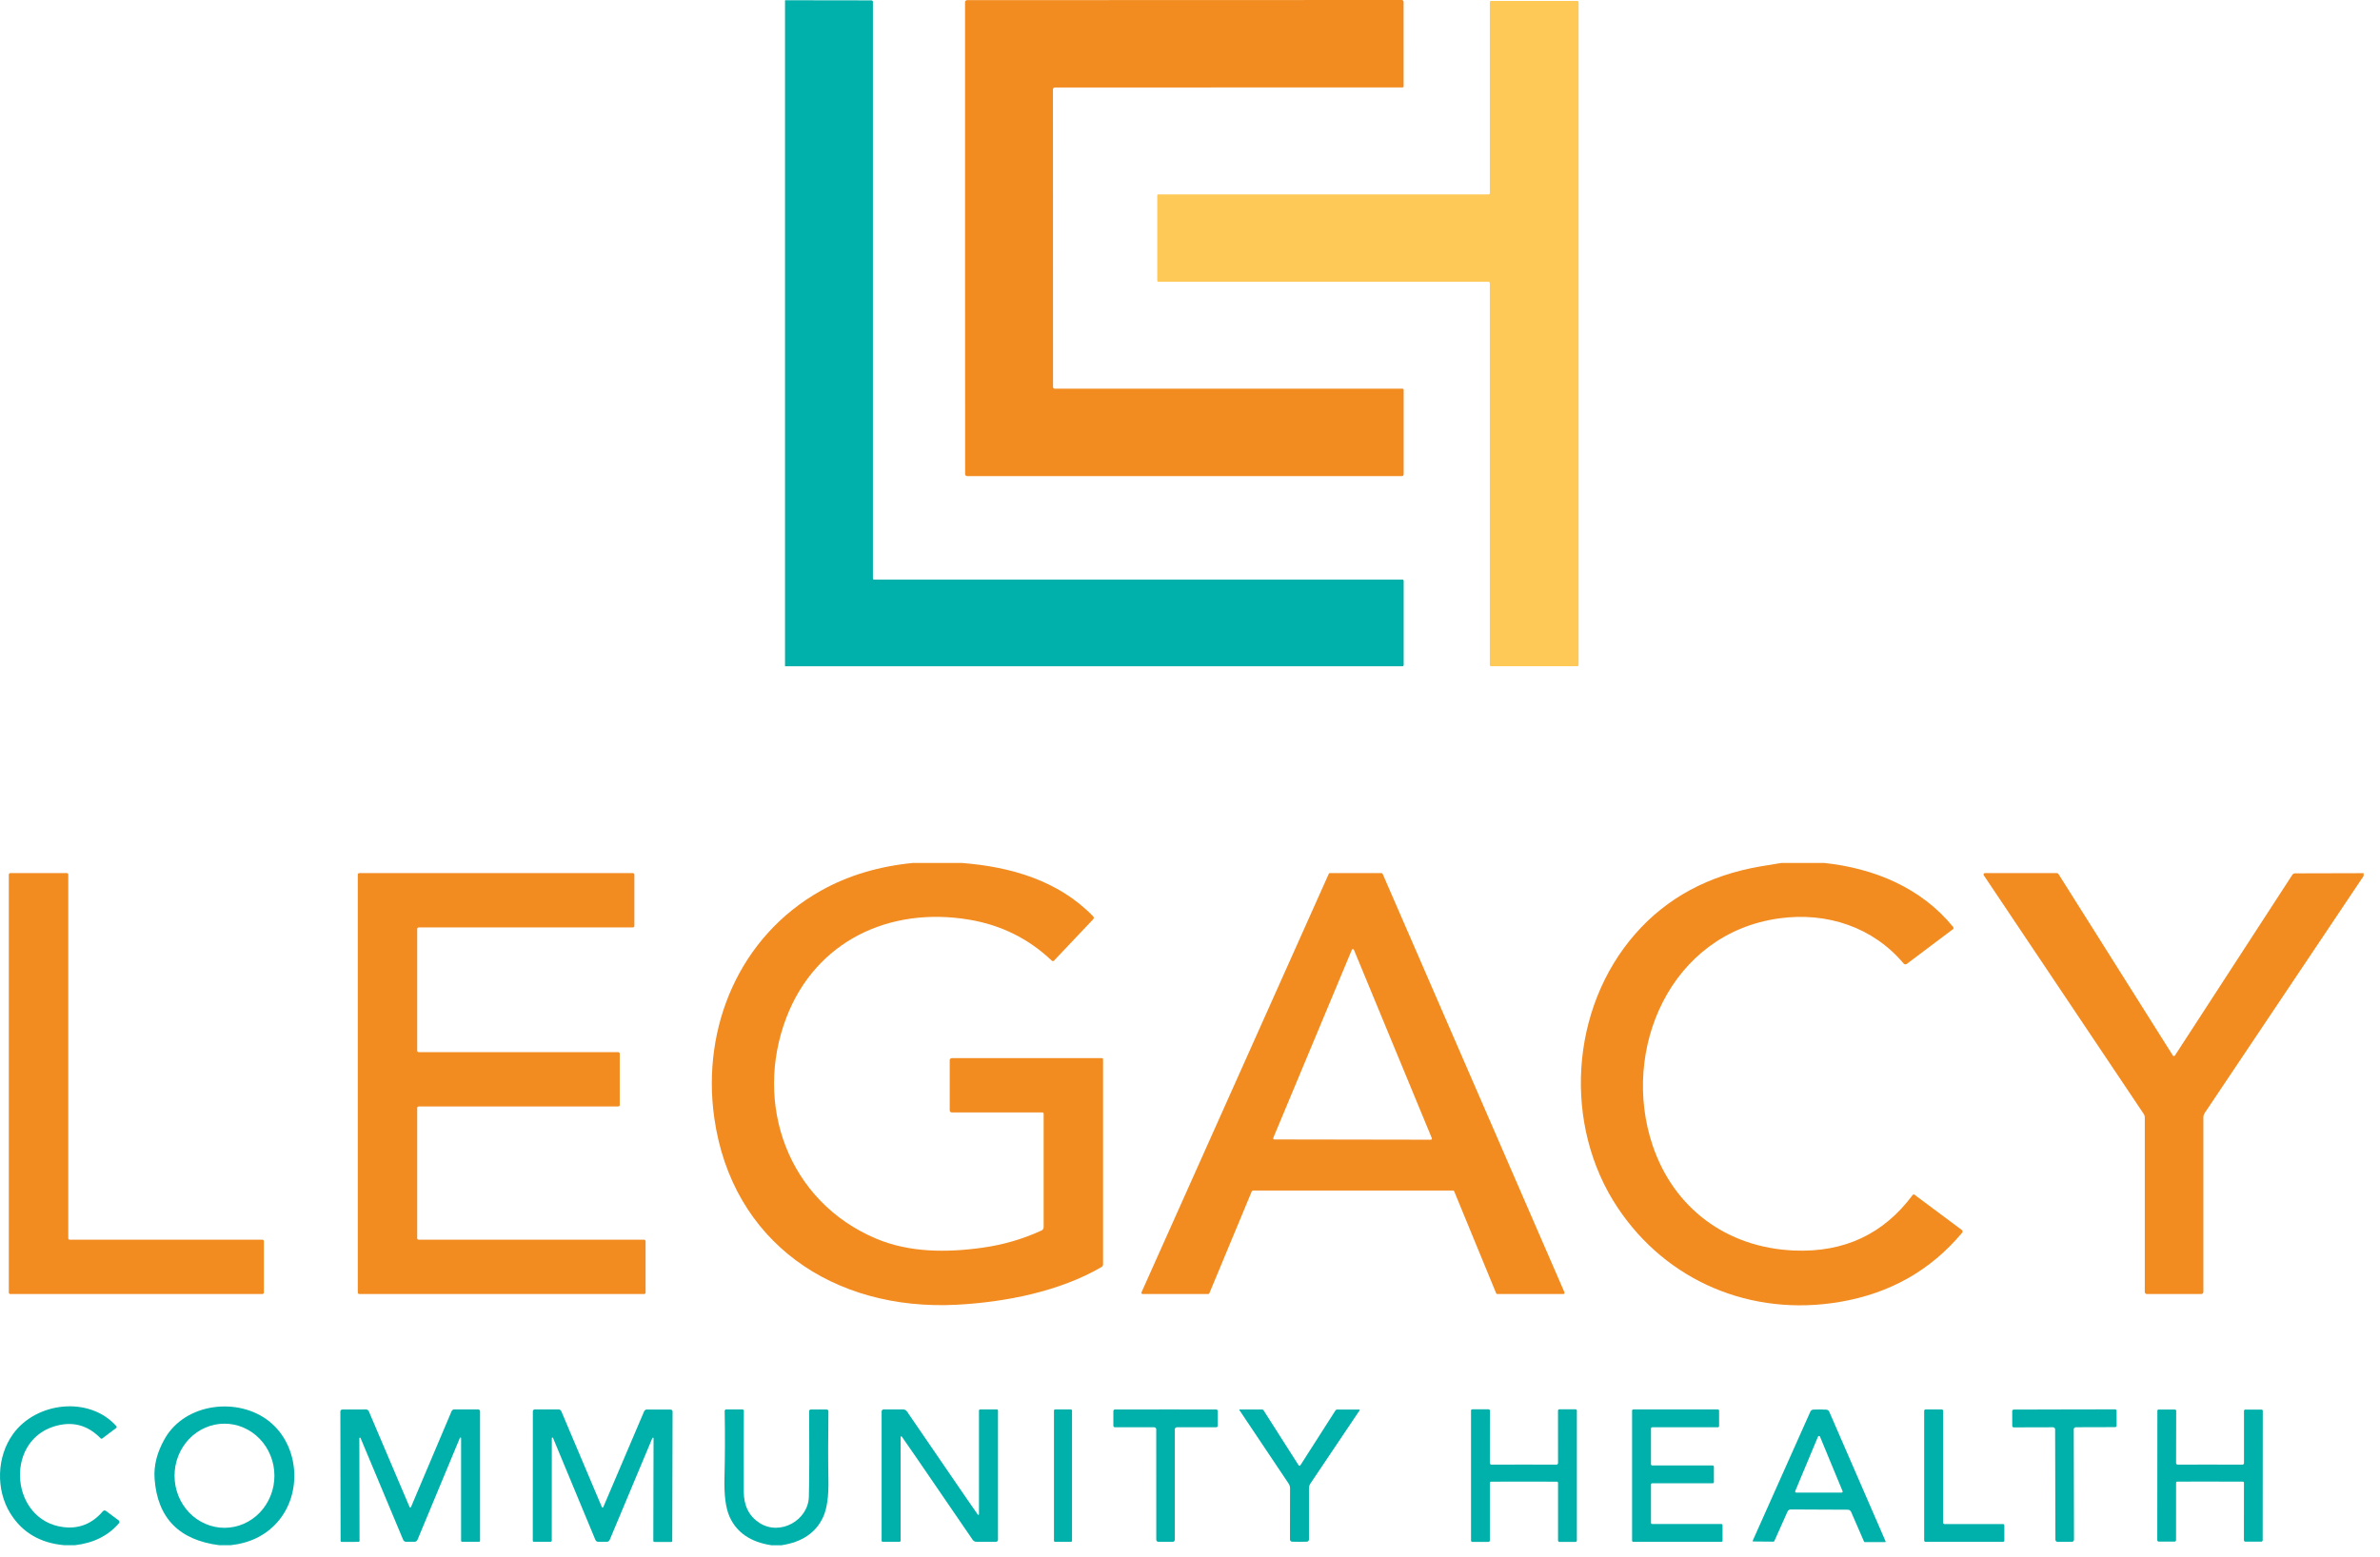 <svg width="136" height="89" viewBox="0 0 136 89" fill="none" xmlns="http://www.w3.org/2000/svg">
<path d="M44.859 38.082V0.014L49.797 0.021C49.819 0.021 49.841 0.03 49.856 0.045C49.872 0.061 49.881 0.081 49.881 0.103V33.071C49.881 33.087 49.888 33.102 49.899 33.113C49.91 33.124 49.925 33.131 49.94 33.131H80.145C80.162 33.131 80.179 33.137 80.191 33.149C80.203 33.16 80.21 33.176 80.21 33.193V38.02C80.21 38.037 80.203 38.053 80.191 38.064C80.18 38.076 80.164 38.082 80.147 38.082H44.859Z" fill="#00B0AA"/>
<path d="M60.171 13.611C60.171 16.3 60.172 19.136 60.173 22.117C60.173 22.144 60.184 22.17 60.203 22.189C60.223 22.208 60.249 22.218 60.276 22.218H80.147C80.164 22.218 80.18 22.225 80.192 22.236C80.203 22.248 80.21 22.264 80.21 22.28V27.114C80.21 27.14 80.199 27.166 80.18 27.185C80.161 27.204 80.135 27.215 80.108 27.215H55.266C55.235 27.215 55.206 27.203 55.184 27.181C55.162 27.16 55.15 27.131 55.15 27.1C55.15 26.893 55.148 22.397 55.145 13.611C55.144 4.826 55.144 0.329 55.145 0.122C55.146 0.092 55.158 0.063 55.18 0.041C55.202 0.02 55.231 0.008 55.262 0.008L80.104 0C80.131 0 80.157 0.011 80.176 0.03C80.195 0.048 80.206 0.074 80.206 0.101L80.208 4.934C80.208 4.951 80.201 4.966 80.189 4.978C80.178 4.99 80.162 4.996 80.145 4.996L60.274 5.002C60.26 5.002 60.247 5.004 60.234 5.009C60.221 5.014 60.21 5.022 60.2 5.031C60.19 5.04 60.183 5.052 60.177 5.064C60.172 5.076 60.169 5.09 60.169 5.103C60.169 8.086 60.17 10.922 60.171 13.611Z" fill="#F28B20"/>
<path d="M85.132 38.009V16.179C85.132 16.16 85.124 16.141 85.11 16.128C85.097 16.114 85.078 16.107 85.059 16.107H66.202C66.182 16.107 66.164 16.099 66.15 16.086C66.137 16.072 66.129 16.054 66.129 16.035V11.182C66.129 11.163 66.137 11.145 66.15 11.132C66.164 11.118 66.182 11.111 66.202 11.111H85.061C85.08 11.111 85.099 11.103 85.112 11.089C85.126 11.076 85.133 11.058 85.133 11.039V0.125C85.133 0.115 85.135 0.106 85.139 0.097C85.143 0.088 85.148 0.08 85.155 0.074C85.162 0.067 85.17 0.062 85.178 0.058C85.187 0.055 85.197 0.053 85.206 0.053H90.132C90.141 0.053 90.151 0.055 90.16 0.058C90.168 0.062 90.177 0.067 90.183 0.074C90.19 0.08 90.195 0.088 90.199 0.097C90.203 0.106 90.205 0.115 90.205 0.125V38.009C90.205 38.028 90.197 38.046 90.183 38.06C90.17 38.073 90.151 38.081 90.132 38.081H85.204C85.185 38.081 85.166 38.073 85.153 38.06C85.139 38.046 85.132 38.028 85.132 38.009Z" fill="#FEC957"/>
<path d="M54.944 49.325C57.75 49.541 60.488 50.332 62.469 52.381C62.49 52.403 62.502 52.431 62.503 52.461C62.503 52.491 62.492 52.52 62.471 52.542L60.23 54.909C60.213 54.926 60.19 54.936 60.166 54.936C60.142 54.937 60.119 54.928 60.102 54.911C58.785 53.66 57.22 52.881 55.408 52.573C50.826 51.791 46.605 53.8 44.935 58.167C43.041 63.119 45.036 68.687 50.077 70.806C51.946 71.592 54.062 71.609 56.129 71.32C57.316 71.156 58.445 70.828 59.517 70.335C59.553 70.318 59.583 70.291 59.604 70.258C59.625 70.225 59.637 70.186 59.637 70.147V63.656C59.637 63.638 59.629 63.62 59.616 63.607C59.603 63.594 59.585 63.586 59.566 63.586H54.386C54.371 63.586 54.356 63.583 54.342 63.578C54.328 63.572 54.315 63.563 54.304 63.553C54.293 63.542 54.285 63.53 54.279 63.516C54.273 63.502 54.27 63.487 54.27 63.472V60.602C54.27 60.57 54.283 60.54 54.306 60.517C54.329 60.495 54.36 60.482 54.392 60.482H62.969C62.977 60.482 62.986 60.483 62.993 60.487C63.001 60.49 63.008 60.494 63.014 60.5C63.019 60.506 63.024 60.513 63.027 60.52C63.03 60.528 63.032 60.536 63.032 60.544V72.275C63.032 72.305 63.024 72.334 63.009 72.36C62.995 72.385 62.973 72.407 62.947 72.422C60.578 73.806 57.492 74.429 54.686 74.578C47.62 74.953 41.818 70.993 40.815 63.893C40.081 58.705 42.265 53.514 46.919 50.907C48.457 50.044 50.211 49.517 52.181 49.325H54.944Z" fill="#F28B20"/>
<path d="M104.23 49.325C107.092 49.628 109.784 50.742 111.61 52.986C111.617 52.996 111.623 53.007 111.626 53.019C111.63 53.031 111.631 53.043 111.629 53.055C111.627 53.067 111.623 53.079 111.617 53.09C111.61 53.1 111.602 53.109 111.592 53.117L108.961 55.096C108.934 55.116 108.9 55.125 108.866 55.122C108.833 55.118 108.802 55.102 108.78 55.076C107.031 52.994 104.394 52.119 101.68 52.492C95.439 53.347 92.589 60.018 94.439 65.484C95.65 69.058 98.659 71.315 102.515 71.48C105.373 71.601 107.634 70.543 109.296 68.305C109.301 68.297 109.308 68.291 109.317 68.286C109.325 68.281 109.334 68.277 109.344 68.276C109.354 68.275 109.364 68.275 109.373 68.277C109.383 68.28 109.392 68.284 109.4 68.29L112.1 70.302C112.113 70.311 112.123 70.323 112.131 70.336C112.139 70.35 112.144 70.365 112.145 70.38C112.147 70.395 112.146 70.41 112.142 70.425C112.137 70.44 112.13 70.453 112.12 70.465C110.325 72.612 107.998 73.93 105.138 74.417C100.067 75.281 95.244 73.239 92.442 69.037C89.302 64.333 89.702 57.649 93.446 53.379C95.247 51.322 97.628 50.037 100.589 49.525C100.993 49.455 101.398 49.389 101.804 49.325H104.23Z" fill="#F28B20"/>
<path d="M15.079 70.946V73.883C15.079 73.894 15.077 73.905 15.073 73.915C15.069 73.925 15.062 73.935 15.055 73.942C15.047 73.95 15.037 73.956 15.027 73.961C15.017 73.965 15.006 73.967 14.995 73.967H0.589C0.577 73.967 0.566 73.965 0.556 73.961C0.546 73.956 0.537 73.95 0.529 73.942C0.521 73.935 0.515 73.925 0.51 73.915C0.506 73.905 0.504 73.894 0.504 73.883V49.991C0.504 49.98 0.506 49.969 0.51 49.959C0.515 49.949 0.521 49.939 0.529 49.932C0.537 49.924 0.546 49.918 0.556 49.914C0.566 49.909 0.577 49.907 0.589 49.907H3.816C3.828 49.907 3.839 49.909 3.849 49.914C3.859 49.918 3.868 49.924 3.876 49.932C3.884 49.939 3.89 49.949 3.895 49.959C3.899 49.969 3.901 49.98 3.901 49.991V70.779C3.901 70.801 3.91 70.822 3.926 70.838C3.942 70.854 3.963 70.862 3.986 70.862H14.995C15.017 70.862 15.039 70.871 15.055 70.887C15.07 70.903 15.079 70.924 15.079 70.946Z" fill="#F28B20"/>
<path d="M36.165 53.012H23.925C23.903 53.012 23.881 53.02 23.865 53.036C23.849 53.052 23.84 53.073 23.84 53.095V60.059C23.84 60.081 23.849 60.102 23.865 60.118C23.881 60.133 23.903 60.142 23.925 60.142H35.328C35.35 60.142 35.372 60.151 35.388 60.167C35.404 60.182 35.413 60.204 35.413 60.226V63.163C35.413 63.185 35.404 63.207 35.388 63.222C35.372 63.238 35.35 63.247 35.328 63.247H23.925C23.903 63.247 23.881 63.256 23.865 63.271C23.849 63.287 23.84 63.308 23.84 63.33V70.779C23.84 70.801 23.849 70.822 23.865 70.838C23.881 70.854 23.903 70.862 23.925 70.862H36.805C36.828 70.862 36.849 70.871 36.865 70.887C36.881 70.903 36.89 70.924 36.89 70.946V73.883C36.89 73.894 36.888 73.905 36.883 73.915C36.879 73.925 36.873 73.935 36.865 73.942C36.857 73.95 36.848 73.956 36.837 73.961C36.827 73.965 36.816 73.967 36.805 73.967H20.53C20.519 73.967 20.508 73.965 20.498 73.961C20.487 73.956 20.478 73.95 20.47 73.942C20.462 73.935 20.456 73.925 20.452 73.915C20.448 73.905 20.445 73.894 20.445 73.883V49.991C20.445 49.98 20.448 49.969 20.452 49.959C20.456 49.949 20.462 49.939 20.47 49.932C20.478 49.924 20.487 49.918 20.498 49.914C20.508 49.909 20.519 49.907 20.53 49.907H36.165C36.176 49.907 36.187 49.909 36.197 49.914C36.208 49.918 36.217 49.924 36.225 49.932C36.233 49.939 36.239 49.949 36.243 49.959C36.248 49.969 36.25 49.98 36.25 49.991V52.928C36.25 52.95 36.241 52.972 36.225 52.987C36.209 53.003 36.187 53.012 36.165 53.012Z" fill="#F28B20"/>
<path d="M75.993 49.907H78.945C78.959 49.907 78.972 49.911 78.983 49.918C78.994 49.926 79.003 49.936 79.008 49.948L89.399 73.872C89.403 73.882 89.405 73.894 89.404 73.905C89.403 73.916 89.4 73.927 89.393 73.936C89.387 73.946 89.379 73.953 89.368 73.959C89.358 73.964 89.347 73.967 89.336 73.967H85.56C85.546 73.967 85.533 73.963 85.521 73.956C85.51 73.948 85.501 73.937 85.495 73.924L83.095 68.092C83.09 68.079 83.081 68.068 83.069 68.06C83.057 68.053 83.044 68.049 83.03 68.049H71.595C71.582 68.049 71.569 68.053 71.557 68.061C71.546 68.069 71.537 68.079 71.532 68.092L69.106 73.924C69.101 73.937 69.092 73.947 69.081 73.955C69.07 73.963 69.057 73.967 69.043 73.967H65.291C65.28 73.967 65.269 73.964 65.259 73.959C65.249 73.953 65.24 73.946 65.234 73.936C65.228 73.927 65.224 73.916 65.223 73.905C65.222 73.894 65.224 73.882 65.228 73.872L75.93 49.948C75.935 49.936 75.944 49.926 75.955 49.918C75.967 49.911 75.98 49.907 75.993 49.907ZM72.757 65.045C72.754 65.055 72.752 65.065 72.753 65.075C72.754 65.085 72.758 65.094 72.763 65.103C72.769 65.111 72.776 65.118 72.785 65.123C72.794 65.128 72.804 65.131 72.814 65.131L81.761 65.146C81.772 65.146 81.782 65.144 81.791 65.139C81.8 65.135 81.808 65.128 81.814 65.119C81.82 65.111 81.824 65.101 81.825 65.091C81.826 65.081 81.824 65.07 81.82 65.061L77.366 54.288C77.361 54.277 77.353 54.267 77.343 54.261C77.332 54.254 77.32 54.25 77.308 54.25C77.295 54.25 77.283 54.254 77.273 54.261C77.262 54.267 77.254 54.277 77.25 54.288L72.757 65.045Z" fill="#F28B20"/>
<path d="M135.064 49.911V50.07L125.987 63.614C125.935 63.692 125.907 63.784 125.907 63.877V73.849C125.907 73.88 125.894 73.91 125.871 73.932C125.849 73.954 125.818 73.967 125.786 73.967H122.679C122.647 73.967 122.616 73.954 122.594 73.932C122.571 73.91 122.559 73.88 122.559 73.849V63.862C122.559 63.796 122.539 63.732 122.502 63.678L113.358 50.031C113.349 50.019 113.345 50.005 113.344 49.991C113.343 49.977 113.346 49.962 113.353 49.95C113.36 49.937 113.37 49.926 113.383 49.919C113.396 49.911 113.41 49.907 113.425 49.907H117.529C117.549 49.907 117.57 49.912 117.587 49.922C117.605 49.932 117.62 49.946 117.631 49.964L124.164 60.334C124.17 60.344 124.178 60.352 124.188 60.358C124.198 60.364 124.21 60.367 124.221 60.367C124.233 60.367 124.244 60.364 124.255 60.359C124.265 60.354 124.273 60.346 124.28 60.336L130.992 50.002C131.008 49.977 131.03 49.957 131.057 49.943C131.083 49.928 131.113 49.921 131.143 49.921L135.064 49.911Z" fill="#F28B20"/>
<path d="M4.278 88.325H3.676C2.29 88.201 1.26 87.591 0.584 86.494C-0.24 85.155 -0.196 83.282 0.741 81.975C2.059 80.137 5.088 79.774 6.649 81.517C6.656 81.524 6.661 81.533 6.664 81.543C6.668 81.553 6.669 81.563 6.667 81.573C6.666 81.583 6.663 81.593 6.658 81.602C6.653 81.611 6.646 81.619 6.638 81.625L5.838 82.227C5.826 82.236 5.811 82.24 5.796 82.239C5.782 82.238 5.768 82.232 5.757 82.221C4.997 81.436 4.096 81.211 3.055 81.546C0.245 82.448 0.619 86.901 3.603 87.287C4.506 87.405 5.265 87.103 5.879 86.383C5.9 86.358 5.93 86.343 5.962 86.339C5.994 86.335 6.027 86.344 6.053 86.364L6.783 86.907C6.795 86.916 6.805 86.927 6.813 86.94C6.82 86.953 6.825 86.967 6.827 86.982C6.828 86.996 6.827 87.011 6.822 87.025C6.818 87.04 6.811 87.053 6.801 87.064C6.187 87.781 5.346 88.201 4.278 88.325Z" fill="#00B0AA"/>
<path d="M13.178 88.325H12.534C10.234 88.033 9 86.77 8.834 84.536C8.777 83.779 8.972 83.011 9.419 82.231C10.592 80.178 13.627 79.837 15.392 81.251C17.105 82.625 17.308 85.388 15.827 87.033C15.161 87.772 14.278 88.203 13.178 88.325ZM12.822 81.377C12.448 81.378 12.077 81.455 11.731 81.606C11.385 81.756 11.071 81.976 10.806 82.252C10.542 82.529 10.332 82.858 10.189 83.219C10.046 83.581 9.973 83.968 9.974 84.359C9.975 84.749 10.049 85.136 10.193 85.497C10.337 85.858 10.548 86.186 10.813 86.462C11.079 86.738 11.394 86.956 11.741 87.105C12.087 87.254 12.458 87.331 12.833 87.33C13.208 87.329 13.579 87.252 13.925 87.102C14.271 86.951 14.585 86.732 14.849 86.455C15.114 86.178 15.323 85.849 15.466 85.488C15.609 85.127 15.682 84.74 15.681 84.349C15.681 83.958 15.606 83.571 15.462 83.21C15.318 82.849 15.107 82.521 14.842 82.246C14.576 81.969 14.261 81.751 13.915 81.602C13.568 81.453 13.197 81.376 12.822 81.377Z" fill="#00B0AA"/>
<path d="M23.435 86.17C23.444 86.17 23.453 86.169 23.461 86.166C23.467 86.165 23.473 86.16 23.478 86.153C23.484 86.147 23.489 86.138 23.492 86.127L25.806 80.663C25.819 80.633 25.841 80.607 25.869 80.589C25.897 80.57 25.93 80.561 25.964 80.561H27.319C27.349 80.561 27.377 80.572 27.398 80.593C27.419 80.614 27.431 80.642 27.431 80.671V88.07C27.431 88.085 27.425 88.1 27.414 88.111C27.403 88.122 27.388 88.128 27.372 88.128H26.411C26.394 88.128 26.378 88.121 26.366 88.11C26.355 88.099 26.348 88.084 26.348 88.068V82.206C26.349 82.198 26.346 82.189 26.341 82.182C26.335 82.176 26.328 82.171 26.32 82.169C26.311 82.168 26.302 82.169 26.295 82.173C26.288 82.178 26.282 82.184 26.279 82.192L23.859 88.009C23.847 88.038 23.829 88.063 23.806 88.083C23.782 88.104 23.755 88.118 23.725 88.126C23.712 88.128 23.618 88.13 23.445 88.13C23.274 88.131 23.182 88.13 23.167 88.126C23.138 88.118 23.111 88.103 23.088 88.083C23.065 88.063 23.047 88.038 23.035 88.009L20.603 82.198C20.601 82.19 20.595 82.183 20.587 82.179C20.58 82.175 20.571 82.174 20.563 82.175C20.554 82.177 20.547 82.181 20.542 82.188C20.536 82.195 20.534 82.203 20.534 82.212L20.546 88.073C20.546 88.089 20.54 88.105 20.528 88.116C20.516 88.127 20.5 88.133 20.483 88.133L19.522 88.135C19.506 88.135 19.491 88.129 19.48 88.118C19.469 88.108 19.463 88.093 19.463 88.077L19.449 80.679C19.449 80.65 19.461 80.621 19.482 80.601C19.503 80.58 19.532 80.568 19.561 80.568L20.916 80.564C20.95 80.564 20.983 80.574 21.011 80.593C21.039 80.611 21.061 80.637 21.074 80.667L23.398 86.127C23.401 86.137 23.406 86.146 23.411 86.153C23.416 86.159 23.422 86.164 23.427 86.166C23.437 86.169 23.439 86.17 23.435 86.17Z" fill="#00B0AA"/>
<path d="M34.431 88.133C34.258 88.132 34.165 88.13 34.152 88.128C34.122 88.12 34.094 88.106 34.071 88.085C34.048 88.065 34.029 88.04 34.018 88.011L31.601 82.192C31.599 82.184 31.593 82.178 31.585 82.173C31.578 82.169 31.569 82.168 31.561 82.169C31.552 82.171 31.545 82.176 31.54 82.182C31.534 82.189 31.532 82.198 31.532 82.206L31.529 88.068C31.529 88.084 31.522 88.099 31.51 88.11C31.498 88.121 31.482 88.128 31.465 88.128H30.504C30.489 88.128 30.474 88.122 30.463 88.111C30.451 88.1 30.445 88.085 30.445 88.07L30.449 80.671C30.449 80.642 30.461 80.614 30.482 80.593C30.503 80.572 30.532 80.561 30.561 80.561L31.916 80.562C31.95 80.562 31.983 80.572 32.011 80.591C32.039 80.609 32.061 80.635 32.074 80.665L34.386 86.129C34.39 86.139 34.395 86.148 34.4 86.155C34.406 86.162 34.412 86.166 34.418 86.168C34.425 86.172 34.434 86.174 34.443 86.174C34.439 86.174 34.441 86.172 34.449 86.168C34.455 86.166 34.461 86.162 34.466 86.155C34.472 86.148 34.477 86.139 34.481 86.129L36.808 80.671C36.821 80.641 36.843 80.615 36.871 80.596C36.899 80.578 36.932 80.568 36.966 80.568L38.321 80.572C38.351 80.572 38.379 80.584 38.4 80.605C38.421 80.625 38.433 80.653 38.433 80.683L38.415 88.081C38.415 88.089 38.414 88.096 38.411 88.103C38.408 88.111 38.404 88.117 38.398 88.122C38.393 88.128 38.386 88.132 38.379 88.135C38.372 88.138 38.364 88.139 38.356 88.139L37.395 88.137C37.379 88.137 37.362 88.131 37.351 88.12C37.339 88.109 37.332 88.093 37.332 88.077L37.346 82.216C37.347 82.207 37.344 82.199 37.339 82.192C37.334 82.185 37.326 82.181 37.318 82.179C37.309 82.177 37.3 82.179 37.293 82.183C37.285 82.187 37.28 82.194 37.277 82.202L34.843 88.013C34.831 88.041 34.813 88.066 34.79 88.086C34.766 88.106 34.739 88.12 34.709 88.128C34.696 88.132 34.603 88.133 34.431 88.133Z" fill="#00B0AA"/>
<path d="M44.659 88.326H44.08C42.892 88.146 42.094 87.601 41.688 86.692C41.471 86.208 41.374 85.475 41.398 84.492C41.429 83.229 41.434 81.95 41.41 80.656C41.41 80.643 41.412 80.631 41.416 80.619C41.421 80.608 41.428 80.597 41.437 80.588C41.446 80.58 41.456 80.573 41.468 80.568C41.479 80.563 41.492 80.561 41.504 80.561H42.416C42.44 80.561 42.462 80.57 42.479 80.586C42.495 80.603 42.505 80.625 42.505 80.648C42.497 81.974 42.496 83.513 42.501 85.266C42.504 86.069 42.802 86.663 43.397 87.049C44.579 87.813 46.19 86.9 46.221 85.549C46.246 84.531 46.252 82.9 46.239 80.656C46.239 80.632 46.248 80.61 46.265 80.594C46.281 80.578 46.304 80.568 46.327 80.568H47.241C47.254 80.568 47.267 80.571 47.279 80.576C47.29 80.58 47.301 80.587 47.31 80.596C47.319 80.605 47.326 80.616 47.331 80.627C47.336 80.639 47.338 80.651 47.338 80.663C47.317 82.232 47.317 83.537 47.338 84.577C47.357 85.516 47.259 86.224 47.042 86.702C46.631 87.606 45.837 88.147 44.659 88.326Z" fill="#00B0AA"/>
<path d="M54.135 84.049C54.798 85.022 55.377 85.863 55.873 86.574C55.878 86.58 55.885 86.586 55.892 86.588C55.9 86.591 55.908 86.591 55.916 86.589C55.924 86.587 55.931 86.582 55.936 86.575C55.94 86.568 55.943 86.56 55.942 86.552V80.626C55.942 80.618 55.944 80.61 55.947 80.603C55.95 80.595 55.955 80.588 55.961 80.583C55.967 80.577 55.974 80.572 55.981 80.569C55.989 80.566 55.997 80.564 56.005 80.564H56.97C56.986 80.564 57 80.57 57.011 80.581C57.022 80.591 57.028 80.606 57.028 80.621V88.015C57.028 88.03 57.025 88.045 57.019 88.059C57.013 88.073 57.004 88.086 56.993 88.097C56.983 88.108 56.97 88.116 56.956 88.121C56.942 88.127 56.926 88.13 56.911 88.13H55.803C55.76 88.129 55.717 88.119 55.679 88.1C55.64 88.08 55.607 88.052 55.582 88.017C55.519 87.933 54.749 86.808 53.272 84.643C52.609 83.669 52.029 82.828 51.533 82.119C51.529 82.112 51.522 82.107 51.514 82.104C51.507 82.101 51.498 82.101 51.49 82.103C51.482 82.106 51.475 82.111 51.471 82.117C51.466 82.124 51.464 82.132 51.464 82.14V88.066C51.464 88.082 51.457 88.098 51.446 88.11C51.434 88.121 51.418 88.128 51.401 88.128H50.436C50.421 88.128 50.406 88.122 50.396 88.111C50.385 88.101 50.379 88.086 50.379 88.072V80.677C50.379 80.662 50.382 80.647 50.388 80.633C50.394 80.619 50.402 80.606 50.413 80.595C50.424 80.585 50.437 80.576 50.451 80.571C50.465 80.565 50.48 80.562 50.495 80.562H51.604C51.647 80.563 51.689 80.573 51.728 80.593C51.766 80.612 51.799 80.64 51.824 80.675C51.888 80.759 52.657 81.884 54.135 84.049Z" fill="#00B0AA"/>
<path d="M61.194 80.564H60.292C60.256 80.564 60.227 80.593 60.227 80.629V88.068C60.227 88.103 60.256 88.132 60.292 88.132H61.194C61.229 88.132 61.258 88.103 61.258 88.068V80.629C61.258 80.593 61.229 80.564 61.194 80.564Z" fill="#00B0AA"/>
<path d="M66.601 80.564C67.592 80.564 68.558 80.565 69.498 80.566C69.52 80.566 69.542 80.575 69.558 80.591C69.573 80.606 69.582 80.628 69.582 80.65V81.502C69.582 81.523 69.573 81.544 69.558 81.559C69.542 81.575 69.52 81.583 69.498 81.583H67.249C67.233 81.583 67.218 81.586 67.204 81.592C67.19 81.598 67.177 81.606 67.166 81.617C67.156 81.627 67.147 81.64 67.141 81.654C67.135 81.668 67.132 81.683 67.132 81.698V88.009C67.133 88.038 67.122 88.067 67.103 88.089C67.083 88.111 67.056 88.126 67.026 88.13C67.013 88.131 66.872 88.132 66.603 88.132C66.332 88.132 66.191 88.131 66.179 88.13C66.15 88.126 66.123 88.111 66.103 88.089C66.083 88.067 66.073 88.038 66.073 88.009L66.071 81.698C66.071 81.683 66.068 81.668 66.062 81.654C66.056 81.64 66.048 81.627 66.037 81.617C66.026 81.606 66.013 81.598 65.999 81.592C65.985 81.586 65.97 81.583 65.955 81.583H63.706C63.683 81.583 63.662 81.575 63.646 81.559C63.63 81.544 63.621 81.523 63.621 81.502V80.65C63.622 80.628 63.631 80.607 63.647 80.592C63.662 80.577 63.684 80.568 63.706 80.568C64.644 80.566 65.609 80.564 66.601 80.564Z" fill="#00B0AA"/>
<path d="M74.258 83.778C74.282 83.778 74.302 83.764 74.32 83.737C74.998 82.684 75.665 81.643 76.318 80.613C76.327 80.6 76.339 80.589 76.353 80.582C76.367 80.574 76.383 80.57 76.399 80.57H77.683C77.687 80.57 77.691 80.572 77.694 80.574C77.697 80.576 77.7 80.578 77.702 80.582C77.704 80.585 77.705 80.588 77.704 80.592C77.704 80.595 77.703 80.599 77.701 80.601L74.879 84.802C74.826 84.882 74.798 84.975 74.798 85.07V88C74.798 88.03 74.787 88.059 74.766 88.082C74.745 88.104 74.717 88.119 74.686 88.122C74.619 88.128 74.475 88.132 74.254 88.132C74.035 88.132 73.892 88.128 73.825 88.122C73.794 88.119 73.766 88.104 73.745 88.082C73.724 88.059 73.713 88.03 73.713 88L73.717 85.07C73.717 84.975 73.689 84.882 73.636 84.802L70.82 80.597C70.818 80.595 70.817 80.591 70.816 80.588C70.816 80.584 70.817 80.581 70.819 80.578C70.821 80.575 70.823 80.572 70.827 80.57C70.83 80.568 70.834 80.567 70.838 80.566L72.122 80.568C72.138 80.568 72.154 80.572 72.168 80.58C72.182 80.587 72.194 80.598 72.202 80.611C72.855 81.641 73.519 82.683 74.195 83.737C74.213 83.764 74.234 83.778 74.258 83.778Z" fill="#00B0AA"/>
<path d="M87.084 83.715C88.298 83.714 88.914 83.715 88.931 83.719C88.944 83.72 88.957 83.719 88.969 83.715C88.981 83.711 88.992 83.704 89.001 83.695C89.011 83.687 89.018 83.677 89.024 83.665C89.029 83.653 89.031 83.641 89.031 83.628L89.029 80.628C89.029 80.609 89.037 80.591 89.05 80.578C89.063 80.564 89.081 80.557 89.1 80.557H90.04C90.057 80.557 90.074 80.564 90.087 80.576C90.1 80.589 90.107 80.606 90.107 80.624V88.056C90.107 88.078 90.098 88.098 90.082 88.114C90.067 88.129 90.046 88.137 90.024 88.137H89.116C89.094 88.137 89.072 88.129 89.056 88.113C89.04 88.097 89.031 88.076 89.031 88.054V84.755C89.031 84.74 89.025 84.725 89.014 84.713C89.003 84.702 88.988 84.695 88.972 84.693C88.943 84.691 88.314 84.689 87.084 84.689C85.852 84.689 85.222 84.691 85.193 84.693C85.177 84.695 85.162 84.702 85.151 84.713C85.14 84.725 85.134 84.74 85.134 84.755V88.054C85.134 88.065 85.132 88.076 85.127 88.086C85.123 88.096 85.117 88.105 85.109 88.113C85.101 88.121 85.092 88.127 85.082 88.131C85.071 88.135 85.06 88.137 85.049 88.137H84.141C84.119 88.137 84.098 88.129 84.083 88.114C84.067 88.098 84.059 88.078 84.059 88.056V80.624C84.059 80.606 84.066 80.589 84.078 80.576C84.091 80.564 84.108 80.557 84.126 80.557H85.065C85.074 80.557 85.084 80.558 85.092 80.562C85.101 80.566 85.109 80.571 85.115 80.578C85.122 80.584 85.127 80.592 85.13 80.601C85.134 80.61 85.136 80.619 85.136 80.628L85.134 83.628C85.134 83.641 85.136 83.653 85.142 83.665C85.147 83.677 85.154 83.687 85.164 83.695C85.173 83.704 85.184 83.711 85.197 83.715C85.209 83.719 85.222 83.72 85.234 83.719C85.251 83.717 85.868 83.715 87.084 83.715Z" fill="#00B0AA"/>
<path d="M98.165 81.583H94.412C94.403 81.583 94.394 81.585 94.385 81.588C94.377 81.592 94.37 81.597 94.363 81.603C94.357 81.609 94.352 81.617 94.348 81.625C94.345 81.633 94.343 81.642 94.343 81.651V83.698C94.343 83.707 94.345 83.716 94.348 83.724C94.352 83.732 94.357 83.74 94.363 83.746C94.37 83.752 94.377 83.757 94.385 83.761C94.394 83.764 94.403 83.766 94.412 83.766H97.868C97.886 83.766 97.904 83.773 97.917 83.786C97.93 83.799 97.937 83.816 97.937 83.834V84.717C97.937 84.735 97.93 84.752 97.917 84.765C97.904 84.777 97.886 84.785 97.868 84.785H94.412C94.403 84.785 94.394 84.786 94.385 84.79C94.377 84.793 94.37 84.798 94.363 84.805C94.357 84.811 94.352 84.818 94.348 84.826C94.345 84.835 94.343 84.844 94.343 84.853V87.045C94.343 87.054 94.345 87.063 94.348 87.071C94.352 87.079 94.357 87.087 94.363 87.093C94.37 87.099 94.377 87.104 94.385 87.108C94.394 87.111 94.403 87.113 94.412 87.113H98.362C98.381 87.113 98.398 87.12 98.411 87.133C98.424 87.146 98.431 87.163 98.431 87.181V88.064C98.431 88.082 98.424 88.099 98.411 88.112C98.398 88.124 98.381 88.132 98.362 88.132H93.331C93.322 88.132 93.313 88.13 93.304 88.126C93.296 88.123 93.288 88.118 93.282 88.112C93.275 88.105 93.27 88.098 93.267 88.09C93.263 88.082 93.262 88.073 93.262 88.064V80.632C93.262 80.623 93.263 80.615 93.267 80.606C93.27 80.598 93.275 80.591 93.282 80.584C93.288 80.578 93.296 80.573 93.304 80.57C93.313 80.566 93.322 80.564 93.331 80.564H98.165C98.184 80.564 98.201 80.572 98.214 80.584C98.227 80.597 98.234 80.614 98.234 80.632V81.515C98.234 81.533 98.227 81.55 98.214 81.563C98.201 81.576 98.184 81.583 98.165 81.583Z" fill="#00B0AA"/>
<path d="M103.991 80.564C104.115 80.564 104.241 80.568 104.367 80.577C104.402 80.58 104.435 80.592 104.464 80.612C104.492 80.633 104.515 80.66 104.528 80.692L107.75 88.108C107.752 88.112 107.752 88.117 107.752 88.121C107.751 88.126 107.75 88.13 107.747 88.134C107.745 88.138 107.741 88.141 107.737 88.143C107.733 88.145 107.729 88.147 107.725 88.146H106.561C106.551 88.146 106.541 88.143 106.533 88.138C106.525 88.132 106.519 88.124 106.515 88.115L105.775 86.414C105.76 86.379 105.735 86.35 105.703 86.329C105.671 86.308 105.634 86.296 105.596 86.295C105.447 86.295 104.902 86.293 103.961 86.288C103.02 86.282 102.475 86.28 102.328 86.28C102.29 86.28 102.253 86.291 102.22 86.312C102.188 86.332 102.163 86.362 102.147 86.396L101.389 88.09C101.385 88.099 101.379 88.107 101.371 88.112C101.363 88.118 101.354 88.121 101.344 88.121L100.18 88.11C100.175 88.11 100.171 88.109 100.167 88.106C100.163 88.104 100.16 88.101 100.157 88.097C100.155 88.094 100.153 88.089 100.153 88.085C100.152 88.08 100.153 88.075 100.154 88.071L103.451 80.686C103.465 80.654 103.488 80.627 103.516 80.607C103.545 80.588 103.579 80.576 103.614 80.573C103.739 80.566 103.865 80.562 103.991 80.564ZM102.584 85.232C102.581 85.241 102.579 85.251 102.58 85.261C102.581 85.271 102.584 85.281 102.59 85.289C102.596 85.297 102.603 85.304 102.612 85.309C102.621 85.313 102.631 85.316 102.642 85.316L105.233 85.319C105.243 85.32 105.253 85.317 105.262 85.313C105.271 85.308 105.279 85.301 105.285 85.293C105.29 85.285 105.294 85.275 105.295 85.265C105.296 85.255 105.294 85.245 105.29 85.236L104 82.118C103.996 82.106 103.988 82.097 103.978 82.09C103.968 82.083 103.956 82.079 103.943 82.079C103.931 82.079 103.919 82.083 103.909 82.09C103.898 82.097 103.891 82.106 103.886 82.118L102.584 85.232Z" fill="#00B0AA"/>
<path d="M111.115 87.115H114.455C114.476 87.115 114.496 87.123 114.511 87.138C114.526 87.152 114.534 87.172 114.534 87.192V88.054C114.534 88.075 114.526 88.094 114.511 88.109C114.496 88.123 114.476 88.132 114.455 88.132H110.032C110.011 88.132 109.991 88.123 109.976 88.109C109.961 88.094 109.953 88.075 109.953 88.054V80.642C109.953 80.621 109.961 80.602 109.976 80.587C109.991 80.573 110.011 80.564 110.032 80.564H110.958C110.978 80.564 110.998 80.573 111.013 80.587C111.028 80.602 111.036 80.621 111.036 80.642V87.037C111.036 87.058 111.045 87.078 111.059 87.092C111.074 87.107 111.094 87.115 111.115 87.115Z" fill="#00B0AA"/>
<path d="M117.984 88.132C117.713 88.132 117.571 88.131 117.558 88.13C117.529 88.126 117.502 88.111 117.483 88.09C117.463 88.068 117.452 88.04 117.452 88.011L117.436 81.698C117.436 81.683 117.433 81.668 117.427 81.654C117.422 81.64 117.413 81.627 117.402 81.617C117.391 81.606 117.379 81.597 117.365 81.592C117.35 81.586 117.335 81.583 117.32 81.583L115.071 81.589C115.06 81.589 115.049 81.587 115.039 81.583C115.028 81.579 115.019 81.573 115.011 81.565C115.003 81.558 114.997 81.549 114.993 81.539C114.989 81.529 114.986 81.518 114.986 81.507L114.984 80.656C114.984 80.645 114.987 80.634 114.991 80.624C114.995 80.614 115.001 80.604 115.009 80.597C115.017 80.589 115.026 80.583 115.037 80.579C115.047 80.574 115.058 80.572 115.069 80.572C116.009 80.568 116.975 80.566 117.966 80.564C118.957 80.562 119.923 80.56 120.863 80.559C120.885 80.559 120.907 80.567 120.923 80.583C120.939 80.599 120.948 80.62 120.948 80.642L120.95 81.494C120.95 81.515 120.941 81.536 120.925 81.551C120.909 81.567 120.887 81.575 120.865 81.575L118.616 81.581C118.585 81.581 118.556 81.593 118.534 81.615C118.512 81.636 118.5 81.665 118.5 81.696L118.514 88.007C118.514 88.037 118.503 88.065 118.484 88.087C118.464 88.109 118.437 88.124 118.407 88.128C118.394 88.129 118.253 88.13 117.984 88.132Z" fill="#00B0AA"/>
<path d="M126.287 84.687C125.06 84.685 124.433 84.686 124.406 84.689C124.39 84.69 124.375 84.697 124.364 84.708C124.353 84.72 124.347 84.735 124.347 84.751L124.345 88.036C124.344 88.057 124.335 88.078 124.319 88.093C124.303 88.109 124.282 88.117 124.26 88.117H123.356C123.334 88.117 123.313 88.109 123.298 88.093C123.282 88.078 123.273 88.057 123.273 88.036L123.279 80.635C123.28 80.618 123.287 80.601 123.3 80.588C123.312 80.576 123.329 80.569 123.346 80.569H124.282C124.301 80.569 124.319 80.577 124.332 80.59C124.345 80.604 124.353 80.622 124.353 80.641L124.347 83.627C124.347 83.64 124.349 83.653 124.355 83.665C124.36 83.676 124.367 83.687 124.377 83.695C124.386 83.704 124.397 83.71 124.41 83.715C124.422 83.719 124.435 83.72 124.447 83.718C124.464 83.716 125.078 83.715 126.289 83.715C127.498 83.716 128.111 83.718 128.128 83.72C128.14 83.722 128.153 83.72 128.165 83.717C128.177 83.713 128.188 83.706 128.198 83.698C128.207 83.69 128.215 83.679 128.22 83.668C128.225 83.656 128.228 83.644 128.228 83.631V80.643C128.229 80.624 128.237 80.607 128.25 80.594C128.263 80.581 128.281 80.573 128.299 80.573H129.235C129.253 80.573 129.27 80.58 129.282 80.593C129.295 80.606 129.302 80.623 129.302 80.641L129.296 88.041C129.295 88.063 129.286 88.083 129.271 88.098C129.255 88.113 129.235 88.121 129.213 88.121H128.309C128.287 88.121 128.265 88.112 128.249 88.097C128.233 88.081 128.224 88.06 128.224 88.037L128.226 84.753C128.227 84.737 128.221 84.722 128.21 84.711C128.2 84.699 128.185 84.692 128.169 84.691C128.14 84.688 127.513 84.687 126.287 84.687Z" fill="#00B0AA"/>
</svg>
